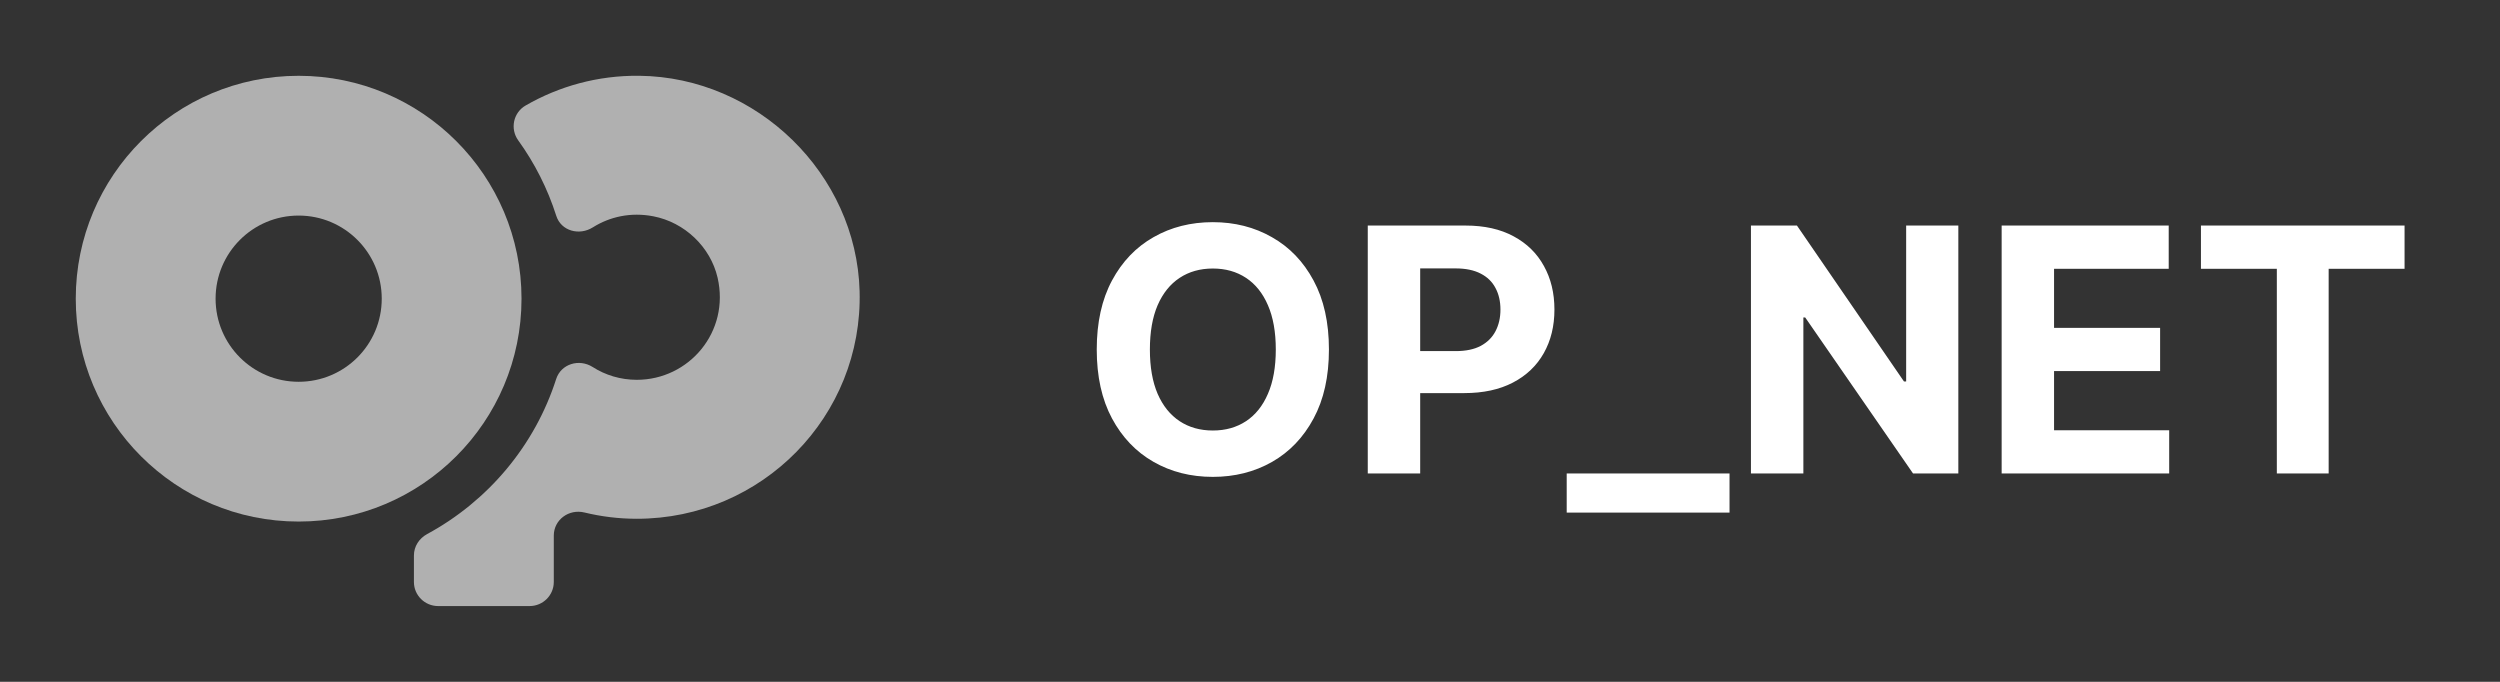 <svg width="132" height="36" viewBox="0 0 132 36" fill="none" xmlns="http://www.w3.org/2000/svg">
<rect x="0" y="0" width="132" height="36" fill="#333333" stroke="none"/>
<path d="M70.168 18.454C70.168 19.882 69.897 21.097 69.356 22.098C68.819 23.099 68.086 23.864 67.157 24.393C66.232 24.917 65.192 25.179 64.038 25.179C62.874 25.179 61.83 24.915 60.906 24.386C59.981 23.858 59.25 23.093 58.713 22.092C58.176 21.09 57.908 19.878 57.908 18.454C57.908 17.027 58.176 15.812 58.713 14.811C59.25 13.81 59.981 13.047 60.906 12.523C61.83 11.994 62.874 11.73 64.038 11.73C65.192 11.73 66.232 11.994 67.157 12.523C68.086 13.047 68.819 13.81 69.356 14.811C69.897 15.812 70.168 17.027 70.168 18.454ZM67.362 18.454C67.362 17.53 67.223 16.75 66.946 16.115C66.673 15.48 66.288 14.999 65.789 14.671C65.29 14.342 64.707 14.178 64.038 14.178C63.369 14.178 62.785 14.342 62.286 14.671C61.788 14.999 61.4 15.48 61.123 16.115C60.85 16.75 60.714 17.53 60.714 18.454C60.714 19.379 60.85 20.159 61.123 20.794C61.4 21.429 61.788 21.91 62.286 22.239C62.785 22.567 63.369 22.731 64.038 22.731C64.707 22.731 65.29 22.567 65.789 22.239C66.288 21.91 66.673 21.429 66.946 20.794C67.223 20.159 67.362 19.379 67.362 18.454ZM72.218 25V11.909H77.383C78.376 11.909 79.221 12.099 79.92 12.478C80.619 12.853 81.152 13.375 81.518 14.044C81.889 14.709 82.074 15.476 82.074 16.345C82.074 17.215 81.887 17.982 81.512 18.646C81.137 19.311 80.594 19.829 79.882 20.2C79.174 20.57 78.318 20.756 77.312 20.756H74.02V18.538H76.865C77.397 18.538 77.837 18.446 78.182 18.263C78.531 18.075 78.791 17.817 78.962 17.489C79.136 17.157 79.224 16.776 79.224 16.345C79.224 15.911 79.136 15.531 78.962 15.207C78.791 14.879 78.531 14.626 78.182 14.447C77.832 14.264 77.389 14.172 76.852 14.172H74.986V25H72.218ZM91.319 25V27.065H82.722V25H91.319ZM103.4 11.909V25H101.009L95.314 16.761H95.218V25H92.45V11.909H94.879L100.53 20.142H100.645V11.909H103.4ZM105.687 25V11.909H114.508V14.191H108.454V17.31H114.054V19.592H108.454V22.718H114.533V25H105.687ZM116.21 14.191V11.909H126.961V14.191H122.953V25H120.217V14.191H116.21Z" fill="white"/>
<path d="M33.756 4.001C31.564 3.976 29.515 4.555 27.752 5.571C27.103 5.944 26.922 6.802 27.361 7.409C28.229 8.612 28.912 9.954 29.371 11.396C29.626 12.198 30.587 12.456 31.302 12.005C32.197 11.441 33.312 11.19 34.498 11.421C36.146 11.739 37.513 13.036 37.889 14.663C38.547 17.519 36.383 20.054 33.623 20.054C32.762 20.054 31.962 19.806 31.291 19.377C30.58 18.926 29.624 19.212 29.366 20.011C28.236 23.532 25.769 26.458 22.549 28.201C22.128 28.429 21.855 28.853 21.855 29.329V30.729C21.855 31.431 22.428 32 23.135 32H27.961C28.668 32 29.24 31.431 29.24 30.729V28.281C29.24 27.441 30.038 26.86 30.86 27.06C31.748 27.276 32.671 27.391 33.625 27.391C40.233 27.391 45.569 21.977 45.387 15.367C45.216 9.184 39.98 4.071 33.756 4.001Z" fill="#B0B0B0"/>
<path d="M15.768 4.002C9.268 4.002 4 9.27 4 15.77C4 22.27 9.268 27.538 15.768 27.538C22.268 27.538 27.536 22.27 27.536 15.77C27.536 9.27 22.268 4.002 15.768 4.002ZM15.768 20.158C13.346 20.158 11.383 18.195 11.383 15.77C11.383 13.345 13.346 11.382 15.768 11.382C18.19 11.382 20.156 13.345 20.156 15.77C20.156 18.195 18.193 20.158 15.768 20.158Z" fill="#B0B0B0"/>
</svg>
